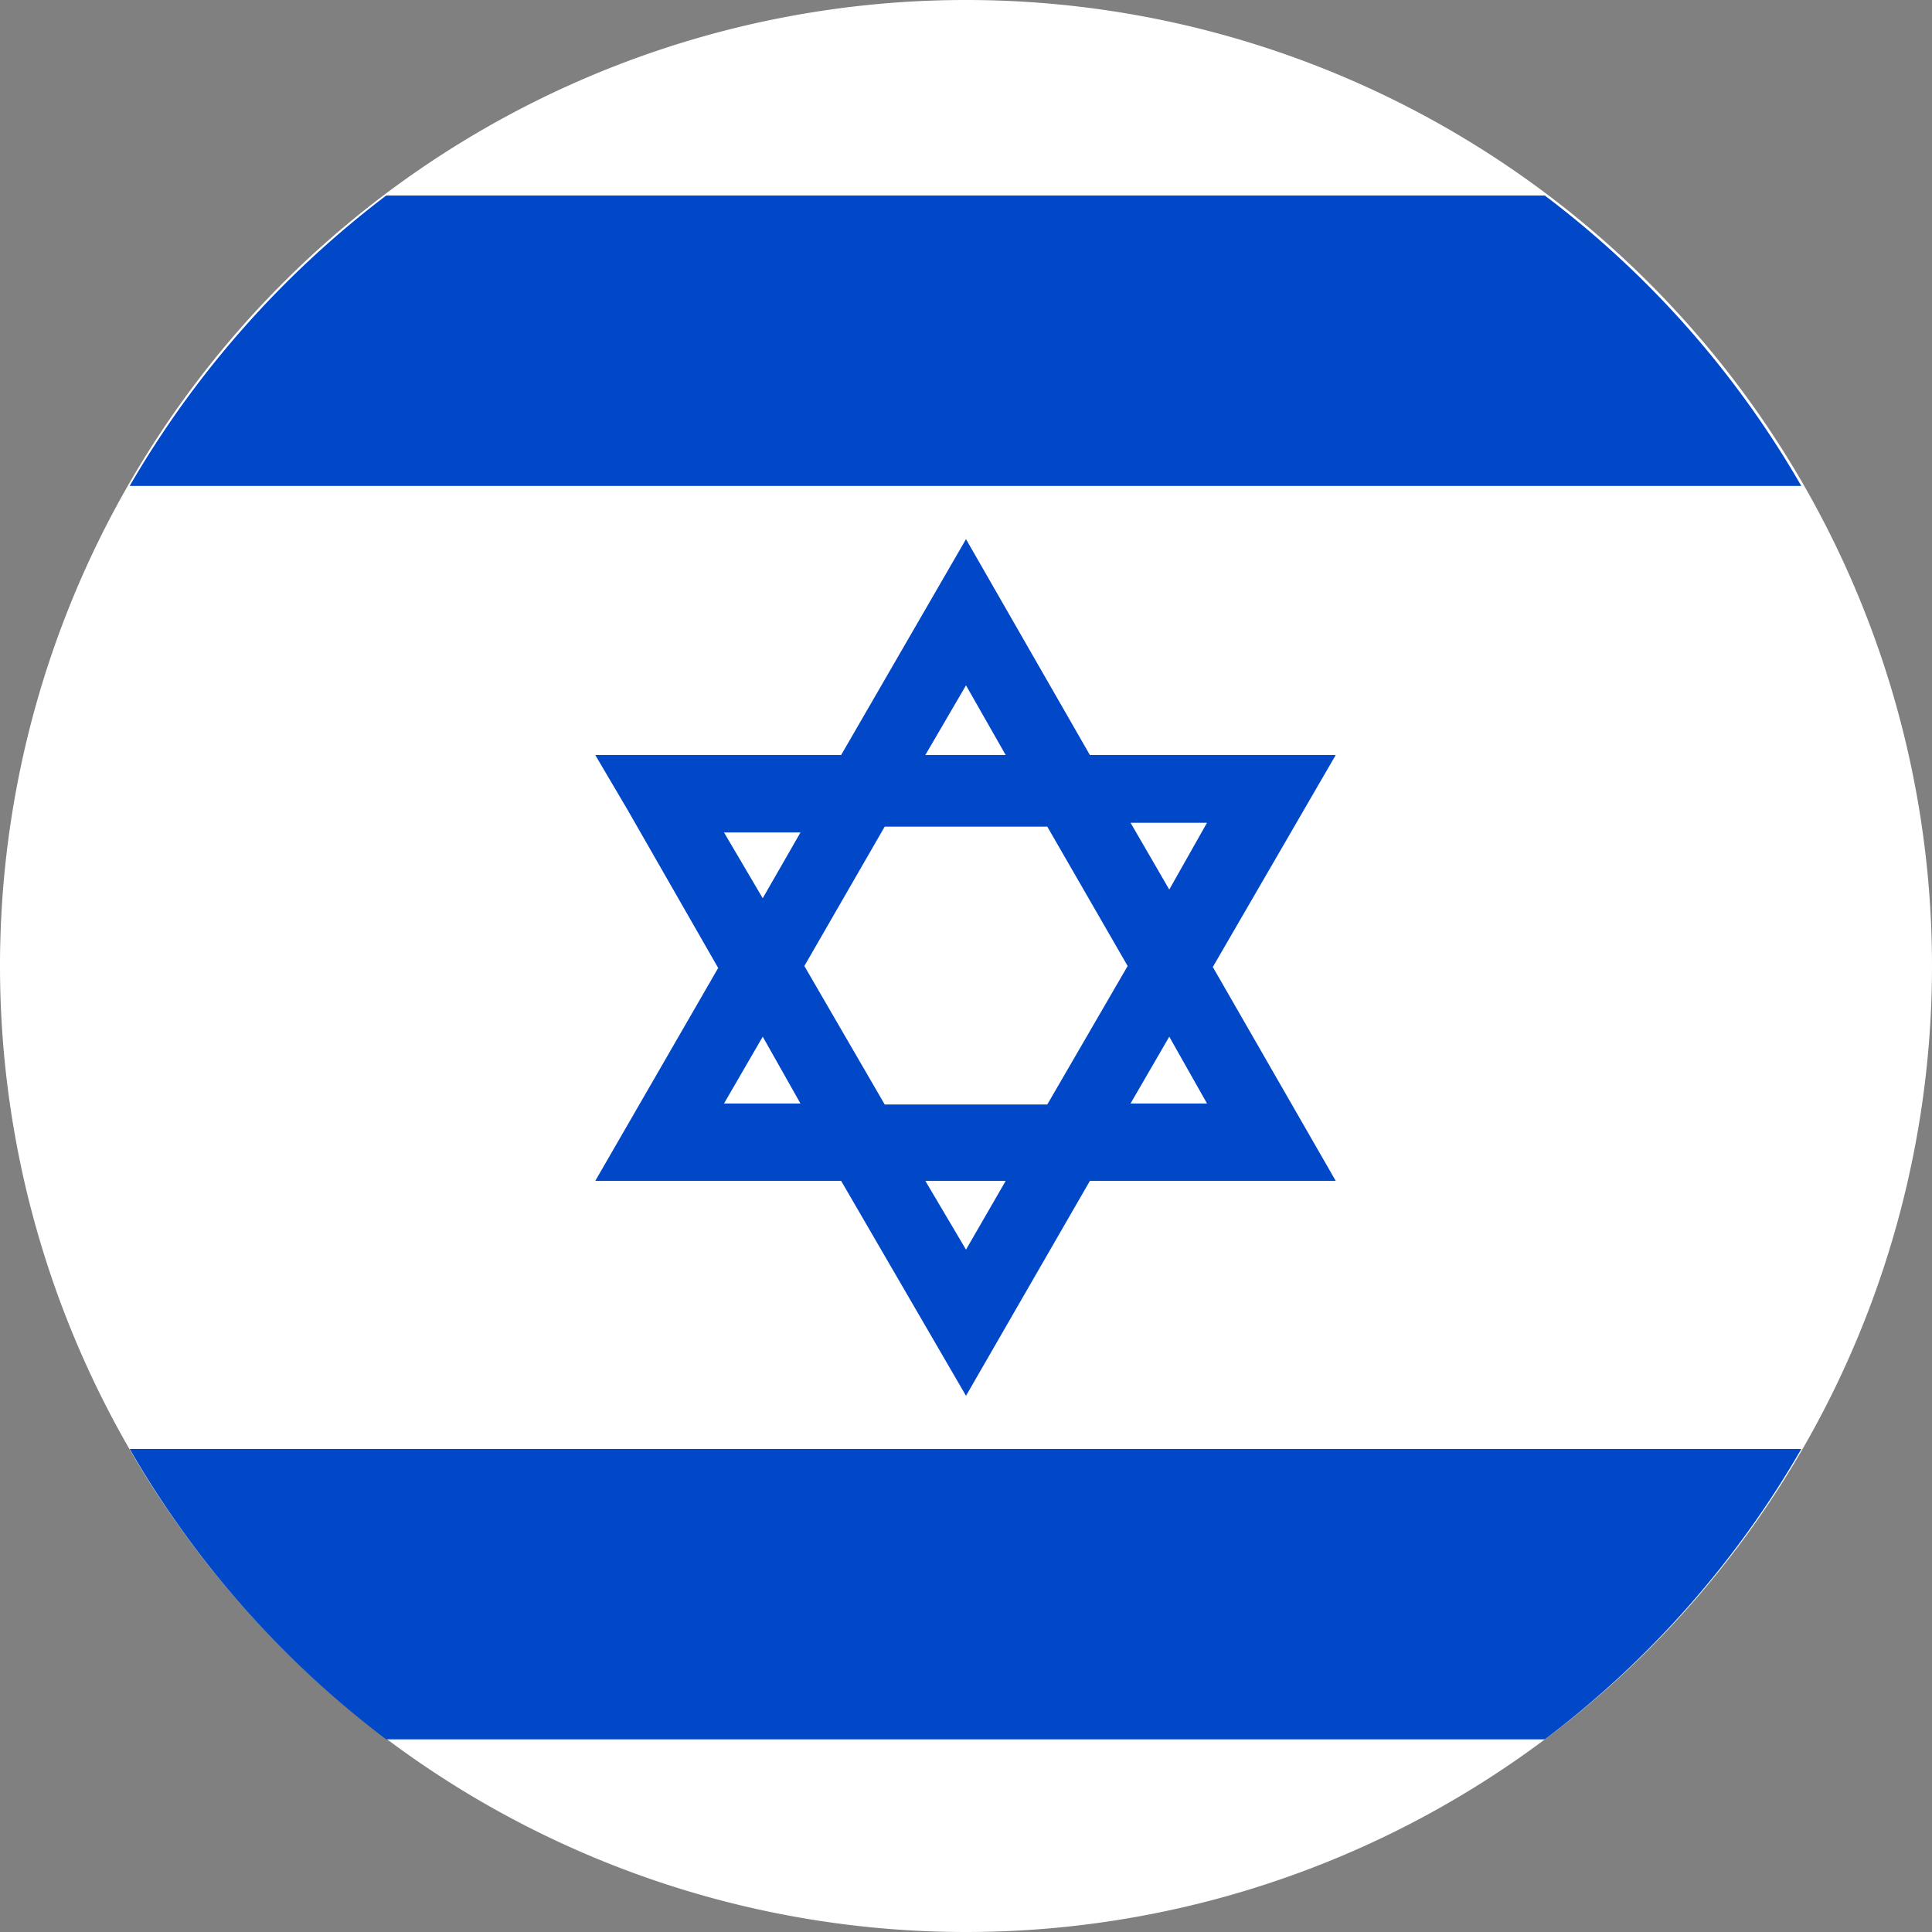 <?xml version="1.0" standalone="no"?><!DOCTYPE svg PUBLIC "-//W3C//DTD SVG 1.1//EN" "http://www.w3.org/Graphics/SVG/1.1/DTD/svg11.dtd"><svg t="1754284417448" class="icon" viewBox="0 0 1024 1024" version="1.1" xmlns="http://www.w3.org/2000/svg" p-id="34595" xmlns:xlink="http://www.w3.org/1999/xlink" width="200" height="200"><rect x="0" y="0" width="1024" height="1024" fill="#808080" stroke="none"/><path d="M0 512a512 512 0 1 0 1024 0 512 512 0 0 0-1024 0z" fill="#FFFFFF" p-id="34596"></path><path d="M68.736 257.557h885.995a514.347 514.347 0 0 0-135.957-153.92H204.693a521.472 521.472 0 0 0-135.957 153.92zM954.731 768H68.757a514.347 514.347 0 0 0 135.936 153.899H818.773a514.347 514.347 0 0 0 135.957-153.899zM642.816 512.533l65.152-112.363h-130.304L512 285.76l-66.176 114.411h-130.325l16.939 28.736 48.213 84.139-65.152 112.853h130.325L512 739.797l65.664-113.899h130.304l-65.152-113.365z" fill="#0148C8" p-id="34597"></path><path d="M512 363.243l21.035 36.928H490.453L512 363.243z m-128.256 221.632l20.523-35.413 19.989 35.413h-40.533z m20.523-108.779l-20.523-34.88h40.533l-20.032 34.88z m107.733 186.24l-21.547-36.437h42.581L512 662.336z m87.211-77.461l20.523-35.413 20.011 35.413h-40.533z m20.523-113.387l-20.523-35.413h40.533l-20.011 35.413z m-64.64 113.899h-86.187L426.325 512l42.581-73.856h86.187L597.675 512 555.093 585.387z" fill="#FFFFFF" p-id="34598"></path></svg>